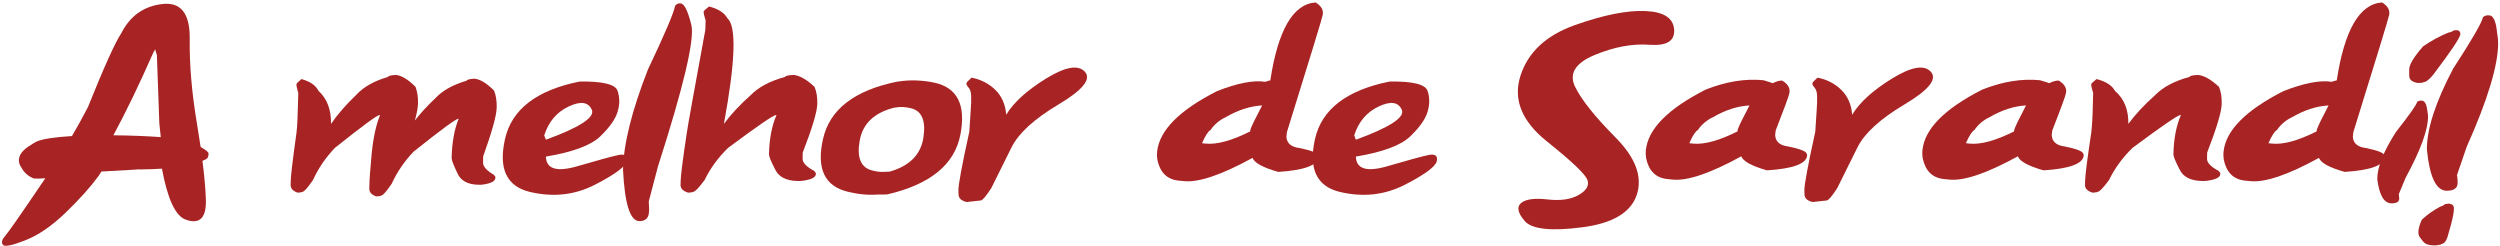 <svg xmlns="http://www.w3.org/2000/svg" width="447" height="44" viewBox="0 0 447 44" fill="none"><path d="M36.199 28.764C36.524 31.287 36.725 33.508 36.802 35.427C36.972 38.894 35.781 40.179 33.227 39.281C31.385 38.646 29.961 35.605 28.955 30.157C27.794 30.234 26.517 30.281 25.124 30.296C25.031 30.265 24.513 30.288 23.569 30.366L18.136 30.668C17.966 30.931 17.803 31.186 17.648 31.434C16.147 33.477 14.174 35.675 11.728 38.027C9.283 40.395 6.876 42.044 4.508 42.972C2.14 43.901 0.809 44.164 0.515 43.762C0.205 43.359 0.344 42.825 0.933 42.16C1.521 41.494 3.61 38.507 7.201 33.198C7.511 32.749 7.812 32.308 8.106 31.875C7.178 31.937 6.497 31.952 6.063 31.921C5.073 31.534 4.338 30.9 3.858 30.018C3.61 29.646 3.471 29.367 3.44 29.182C3.177 28.129 3.703 27.146 5.019 26.233C5.885 25.676 6.396 25.366 6.551 25.305C7.619 24.84 9.724 24.515 12.866 24.329C13.934 22.503 14.886 20.777 15.722 19.152C18.6 11.986 20.597 7.567 21.711 5.895C23.275 2.831 25.712 1.105 29.025 0.718C32.352 0.331 33.985 2.421 33.923 6.987C33.861 11.537 34.287 16.544 35.2 22.008C35.448 23.509 35.672 24.933 35.874 26.28C36.756 26.775 37.228 27.154 37.29 27.417C37.305 27.974 37.143 28.331 36.802 28.485L36.199 28.764ZM28.746 24.515C28.653 23.741 28.568 22.944 28.491 22.124L28.05 9.819C27.926 9.494 27.825 9.161 27.748 8.821C27.624 9.006 27.516 9.192 27.423 9.378C24.915 15.074 22.532 20.011 20.272 24.19C23.352 24.221 26.177 24.329 28.746 24.515Z" fill="#A82424"></path><path d="M66.45 27.533C66.729 24.654 67.232 22.333 67.959 20.568H67.866C67.448 20.568 64.786 22.526 59.88 26.442C58.224 28.176 56.916 30.095 55.956 32.2C54.996 33.593 54.377 34.289 54.099 34.289C54.006 34.367 53.719 34.421 53.24 34.452C52.373 34.173 51.947 33.701 51.963 33.036L51.986 32.293C52.002 31.349 52.342 28.509 53.008 23.772C53.147 22.642 53.24 20.816 53.286 18.293L53.333 16.622C53.116 15.863 53.008 15.399 53.008 15.229V15.043C53.008 14.95 53.302 14.648 53.89 14.137C55.438 14.555 56.459 15.259 56.954 16.25C58.487 17.659 59.23 19.624 59.183 22.147C60.359 20.445 61.868 18.711 63.71 16.947C65.01 15.538 66.907 14.47 69.398 13.743C69.398 13.572 69.863 13.456 70.791 13.394C71.813 13.503 72.982 14.215 74.297 15.53C74.622 16.382 74.769 17.403 74.738 18.595C74.723 19.245 74.537 20.228 74.181 21.544C75.187 20.243 76.387 18.936 77.78 17.62C79.08 16.211 80.976 15.143 83.468 14.416C83.468 14.246 83.924 14.13 84.838 14.068C85.875 14.176 87.043 14.888 88.343 16.204C88.684 17.055 88.839 18.076 88.808 19.268C88.777 20.661 87.972 23.556 86.393 27.951L86.37 29.066C86.354 29.762 86.997 30.49 88.297 31.248L88.575 31.619V31.805C88.56 32.362 87.887 32.749 86.556 32.966C86.246 33.028 85.898 33.051 85.511 33.036C83.576 32.989 82.322 32.277 81.75 30.9C81.084 29.507 80.751 28.632 80.751 28.276C80.813 25.49 81.231 23.145 82.005 21.242H81.936C81.518 21.242 78.855 23.2 73.949 27.116C72.293 28.849 70.985 30.768 70.025 32.873C69.066 34.266 68.447 34.963 68.168 34.963C68.06 35.04 67.773 35.094 67.309 35.125C66.442 34.847 66.017 34.375 66.032 33.709L66.055 32.966C66.055 32.208 66.187 30.397 66.45 27.533Z" fill="#A82424"></path><path d="M94.728 34.313C90.58 33.307 89.102 30.157 90.293 24.863C91.485 19.555 95.935 16.126 103.643 14.579C107.776 14.517 110.035 15.074 110.422 16.25C110.825 17.426 110.825 18.672 110.422 19.988C110.035 21.304 109.006 22.766 107.335 24.376C105.663 25.986 102.42 27.193 97.607 27.998C97.669 30.227 99.549 30.799 103.248 29.716C106.963 28.632 109.409 27.967 110.585 27.719C111.777 27.471 112.272 27.835 112.071 28.81C111.87 29.77 109.966 31.178 106.359 33.036C102.769 34.878 98.891 35.303 94.728 34.313ZM105.802 19.593C105.168 18.216 103.782 18.038 101.646 19.059C99.526 20.065 98.079 21.783 97.305 24.213L97.607 24.98C103.72 22.751 106.452 20.955 105.802 19.593Z" fill="#A82424"></path><path d="M121.497 0.602H121.659C122.325 0.602 122.975 1.879 123.609 4.433C124.244 6.971 122.255 15.414 117.643 29.762L115.994 36.031C116.041 36.696 116.064 37.23 116.064 37.633L116.041 37.795C116.025 38.956 115.453 39.536 114.323 39.536C112.667 39.536 111.692 36.472 111.397 30.343C111.475 25.777 112.961 19.802 115.855 12.419C118.858 6.104 120.475 2.312 120.707 1.043C120.939 0.749 121.203 0.602 121.497 0.602Z" fill="#A82424"></path><path d="M123.052 34.452C122.124 34.173 121.667 33.701 121.682 33.036L121.706 32.293C121.721 31.349 122.085 28.509 122.797 23.772C122.952 22.642 124.058 16.49 126.117 5.315L126.163 3.643C125.931 2.885 125.815 2.421 125.815 2.25V2.065C125.815 1.972 126.132 1.67 126.767 1.159C128.423 1.577 129.522 2.281 130.064 3.272C131.704 4.68 131.495 10.972 129.437 22.147C130.69 20.445 132.308 18.711 134.289 16.947C135.682 15.538 137.717 14.47 140.395 13.743C140.395 13.572 140.89 13.456 141.881 13.394C142.98 13.503 144.234 14.215 145.642 15.53C145.998 16.382 146.161 17.403 146.13 18.595C146.099 19.988 145.232 22.882 143.529 27.278L143.506 28.392C143.491 29.089 144.187 29.816 145.596 30.575L145.874 30.946V31.132C145.859 31.689 145.139 32.076 143.715 32.293C143.39 32.355 143.019 32.378 142.601 32.362C140.527 32.316 139.18 31.604 138.561 30.227C137.849 28.834 137.493 27.959 137.493 27.603C137.555 24.817 138.004 22.472 138.84 20.568H138.747C138.298 20.568 135.442 22.526 130.18 26.442C128.4 28.176 126.999 30.095 125.978 32.2C124.941 33.593 124.275 34.289 123.981 34.289C123.873 34.367 123.563 34.421 123.052 34.452Z" fill="#A82424"></path><path d="M158.667 34.754C158.094 34.785 157.56 34.792 157.065 34.777C155.3 34.916 153.482 34.754 151.609 34.289C147.445 33.299 145.959 30.157 147.151 24.863C148.343 19.555 152.793 16.126 160.501 14.579H160.617C162.644 14.253 164.773 14.315 167.001 14.764C171.18 15.646 172.751 18.758 171.714 24.097C170.677 29.422 166.328 32.974 158.667 34.754ZM158.318 30.714C158.551 30.714 158.798 30.706 159.061 30.691C162.606 29.685 164.618 27.673 165.098 24.654C165.577 21.621 164.85 19.856 162.915 19.361C161.894 19.098 160.911 19.059 159.967 19.245H159.92C156.345 20.127 154.279 22.078 153.721 25.096C153.18 28.098 153.868 29.878 155.788 30.436C156.67 30.699 157.514 30.791 158.318 30.714Z" fill="#A82424"></path><path d="M172.852 36.123C171.908 35.907 171.42 35.466 171.389 34.8L171.366 34.057C171.335 33.113 171.985 29.607 173.316 23.54C173.394 22.41 173.471 21.226 173.548 19.988C173.641 18.75 173.672 17.798 173.641 17.132C173.61 16.451 173.463 15.972 173.2 15.693C172.953 15.414 172.821 15.19 172.806 15.02V14.834C172.806 14.757 173.107 14.439 173.711 13.882C175.383 14.207 176.799 14.934 177.96 16.064C179.12 17.194 179.771 18.68 179.91 20.522C181.225 18.324 183.601 16.165 187.037 14.044C190.489 11.924 192.803 11.522 193.979 12.837C195.171 14.153 193.592 16.103 189.243 18.688C184.909 21.273 182.115 23.826 180.862 26.349C179.608 28.872 178.401 31.302 177.24 33.639C176.296 35.094 175.669 35.83 175.359 35.845C174.199 35.969 173.363 36.062 172.852 36.123Z" fill="#A82424"></path><path d="M235.235 0.44C236.164 1.012 236.597 1.678 236.535 2.436L236.512 2.622C236.466 3.04 234.33 10.036 230.104 23.61L230.011 24.446C230.073 25.606 230.847 26.28 232.333 26.465C234.531 26.914 235.638 27.363 235.653 27.812C235.715 27.828 235.738 27.928 235.723 28.114C235.568 29.569 233.177 30.443 228.549 30.737C225.825 29.963 224.292 29.128 223.952 28.23C218.395 31.279 214.301 32.664 211.67 32.386L210.742 32.293C208.683 32.092 207.414 30.846 206.934 28.555C206.857 28.013 206.841 27.549 206.888 27.162C207.259 23.354 210.827 19.733 217.591 16.297C221.228 14.857 224.114 14.3 226.25 14.625C226.591 14.501 226.885 14.416 227.133 14.37C228.51 5.346 231.211 0.703 235.235 0.44ZM214.921 25.606L215.571 25.676C217.583 25.877 220.237 25.15 223.534 23.494L223.557 23.215C223.712 22.689 224.416 21.234 225.67 18.85C223.534 18.974 221.383 19.663 219.216 20.917C218.039 21.474 217.118 22.248 216.453 23.238C216.02 23.471 215.509 24.26 214.921 25.606Z" fill="#A82424"></path><path d="M239.553 34.313C235.405 33.307 233.927 30.157 235.119 24.863C236.311 19.555 240.761 16.126 248.469 14.579C252.601 14.517 254.861 15.074 255.248 16.25C255.65 17.426 255.65 18.672 255.248 19.988C254.861 21.304 253.832 22.766 252.16 24.376C250.489 25.986 247.246 27.193 242.432 27.998C242.494 30.227 244.375 30.799 248.074 29.716C251.789 28.632 254.234 27.967 255.41 27.719C256.602 27.471 257.098 27.835 256.896 28.81C256.695 29.77 254.791 31.178 251.185 33.036C247.594 34.878 243.717 35.303 239.553 34.313ZM250.628 19.593C249.993 18.216 248.608 18.038 246.472 19.059C244.352 20.065 242.904 21.783 242.131 24.213L242.432 24.98C248.546 22.751 251.278 20.955 250.628 19.593Z" fill="#A82424"></path><path d="M276.584 25.281C272.096 21.691 270.517 17.79 271.848 13.58C273.194 9.355 276.429 6.329 281.552 4.502C286.691 2.676 290.901 1.833 294.182 1.972C297.464 2.111 299.182 3.21 299.336 5.269C299.491 7.312 298.036 8.225 294.972 8.008C291.907 7.776 288.634 8.38 285.151 9.819C281.669 11.258 280.492 13.155 281.622 15.507C282.767 17.844 285.151 20.839 288.773 24.492C292.41 28.129 293.71 31.558 292.673 34.777C291.636 37.996 288.347 39.954 282.806 40.651C277.281 41.363 273.883 40.984 272.614 39.513C271.36 38.043 271.151 36.967 271.987 36.286C272.823 35.605 274.394 35.396 276.7 35.659C279.006 35.922 280.856 35.659 282.249 34.87C283.657 34.065 284.184 33.167 283.828 32.177C283.487 31.171 281.073 28.872 276.584 25.281Z" fill="#A82424"></path><path d="M318.676 14.416C319.605 14.989 320.038 15.654 319.976 16.413L319.953 16.598C319.906 17.016 319.086 19.261 317.492 23.331L317.399 24.167C317.461 25.328 318.235 26.001 319.721 26.187C321.918 26.636 323.025 27.084 323.041 27.533C323.103 27.549 323.126 27.649 323.11 27.835C322.955 29.29 320.564 30.165 315.936 30.459C313.212 29.685 311.68 28.849 311.339 27.951C305.783 31 301.689 32.386 299.058 32.107L298.129 32.014C296.071 31.813 294.801 30.567 294.322 28.276C294.244 27.735 294.229 27.27 294.275 26.883C294.647 23.076 298.214 19.454 304.978 16.018C308.615 14.579 312.059 14.021 315.309 14.346C316.408 14.671 316.95 14.849 316.935 14.88C317.678 14.524 318.258 14.37 318.676 14.416ZM302.053 25.606L302.703 25.676C304.715 25.877 307.369 25.15 310.666 23.494L310.689 23.215C310.844 22.689 311.548 21.234 312.802 18.85C310.666 18.974 308.515 19.663 306.348 20.917C305.172 21.474 304.251 22.248 303.585 23.238C303.152 23.471 302.641 24.26 302.053 25.606Z" fill="#A82424"></path><path d="M324.109 36.123C323.164 35.907 322.677 35.466 322.646 34.8L322.623 34.057C322.592 33.113 323.242 29.607 324.573 23.54C324.65 22.41 324.728 21.226 324.805 19.988C324.898 18.75 324.929 17.798 324.898 17.132C324.867 16.451 324.72 15.972 324.457 15.693C324.209 15.414 324.078 15.19 324.062 15.02V14.834C324.062 14.757 324.364 14.439 324.968 13.882C326.639 14.207 328.055 14.934 329.216 16.064C330.377 17.194 331.027 18.68 331.166 20.522C332.482 18.324 334.858 16.165 338.294 14.044C341.746 11.924 344.059 11.522 345.236 12.837C346.428 14.153 344.849 16.103 340.5 18.688C336.166 21.273 333.372 23.826 332.118 26.349C330.865 28.872 329.657 31.302 328.497 33.639C327.552 35.094 326.926 35.83 326.616 35.845C325.455 35.969 324.619 36.062 324.109 36.123Z" fill="#A82424"></path><path d="M368.127 14.416C369.056 14.989 369.489 15.654 369.428 16.413L369.404 16.598C369.358 17.016 368.538 19.261 366.943 23.331L366.85 24.167C366.912 25.328 367.686 26.001 369.172 26.187C371.37 26.636 372.477 27.084 372.492 27.533C372.554 27.549 372.577 27.649 372.562 27.835C372.407 29.29 370.016 30.165 365.388 30.459C362.664 29.685 361.131 28.849 360.791 27.951C355.234 31 351.141 32.386 348.509 32.107L347.581 32.014C345.522 31.813 344.253 30.567 343.773 28.276C343.696 27.735 343.68 27.27 343.727 26.883C344.098 23.076 347.666 19.454 354.43 16.018C358.067 14.579 361.511 14.021 364.761 14.346C365.86 14.671 366.402 14.849 366.386 14.88C367.129 14.524 367.71 14.37 368.127 14.416ZM351.504 25.606L352.154 25.676C354.166 25.877 356.821 25.15 360.118 23.494L360.141 23.215C360.296 22.689 361 21.234 362.254 18.85C360.118 18.974 357.966 19.663 355.799 20.917C354.623 21.474 353.702 22.248 353.037 23.238C352.603 23.471 352.092 24.26 351.504 25.606Z" fill="#A82424"></path><path d="M374.164 34.452C373.235 34.173 372.778 33.701 372.794 33.036L372.817 32.293C372.833 31.349 373.196 28.509 373.908 23.772C374.063 22.642 374.164 20.816 374.21 18.293L374.257 16.622C374.024 15.863 373.908 15.399 373.908 15.229V15.043C373.908 14.95 374.226 14.648 374.86 14.137C376.516 14.555 377.615 15.259 378.157 16.25C379.798 17.659 380.595 19.624 380.548 22.147C381.802 20.445 383.419 18.711 385.401 16.947C386.794 15.538 388.829 14.47 391.507 13.743C391.507 13.572 392.002 13.456 392.992 13.394C394.091 13.503 395.345 14.215 396.754 15.53C397.11 16.382 397.272 17.403 397.241 18.595C397.21 19.988 396.343 22.882 394.641 27.278L394.618 28.392C394.602 29.089 395.299 29.816 396.707 30.575L396.986 30.946V31.132C396.97 31.689 396.251 32.076 394.827 32.293C394.502 32.355 394.13 32.378 393.712 32.362C391.638 32.316 390.292 31.604 389.672 30.227C388.96 28.834 388.604 27.959 388.604 27.603C388.666 24.817 389.115 22.472 389.951 20.568H389.858C389.409 20.568 386.554 22.526 381.291 26.442C379.511 28.176 378.111 30.095 377.089 32.2C376.052 33.593 375.386 34.289 375.092 34.289C374.984 34.367 374.674 34.421 374.164 34.452Z" fill="#A82424"></path><path d="M425.914 0.44C426.842 1.012 427.276 1.678 427.214 2.436L427.191 2.622C427.144 3.04 425.008 10.036 420.783 23.61L420.69 24.446C420.752 25.606 421.526 26.28 423.012 26.465C425.209 26.914 426.316 27.363 426.332 27.812C426.394 27.828 426.417 27.928 426.401 28.114C426.246 29.569 423.855 30.443 419.227 30.737C416.503 29.963 414.971 29.128 414.63 28.23C409.074 31.279 404.98 32.664 402.349 32.386L401.42 32.293C399.362 32.092 398.092 30.846 397.613 28.555C397.535 28.013 397.52 27.549 397.566 27.162C397.938 23.354 401.505 19.733 408.269 16.297C411.906 14.857 414.793 14.3 416.929 14.625C417.269 14.501 417.563 14.416 417.811 14.37C419.189 5.346 421.889 0.703 425.914 0.44ZM405.599 25.606L406.249 25.676C408.261 25.877 410.916 25.15 414.213 23.494L414.236 23.215C414.39 22.689 415.095 21.234 416.348 18.85C414.212 18.974 412.061 19.663 409.894 20.917C408.718 21.474 407.797 22.248 407.131 23.238C406.698 23.471 406.187 24.26 405.599 25.606Z" fill="#A82424"></path><path d="M438.799 5.408H439.496C439.774 5.563 439.913 5.772 439.913 6.035V6.104C439.867 6.739 438.257 9.146 435.084 13.325C434.357 14.238 433.761 14.695 433.297 14.695C433.297 14.787 432.956 14.834 432.275 14.834C431.269 14.664 430.766 14.23 430.766 13.534V12.419C430.766 11.553 431.594 10.175 433.25 8.287C434.736 7.265 436.245 6.445 437.777 5.826C438.103 5.795 438.443 5.656 438.799 5.408ZM432.832 17.991H432.972C433.513 17.991 433.854 18.564 433.993 19.709C434.086 20.22 434.132 20.607 434.132 20.87C434.132 23.223 432.801 26.852 430.139 31.759L428.909 34.707C428.955 35.017 428.978 35.264 428.978 35.45V35.52C428.978 36.077 428.522 36.356 427.609 36.356C426.262 36.356 425.411 34.908 425.055 32.014C425.055 29.863 426.177 27.046 428.421 23.563C430.774 20.576 432.035 18.788 432.205 18.2C432.376 18.061 432.585 17.991 432.832 17.991Z" fill="#A82424"></path><path d="M437.174 36.495L437.87 36.402C438.242 36.464 438.489 36.58 438.613 36.75L438.66 36.797C438.954 37.246 438.598 39.126 437.592 42.438C437.344 43.166 436.98 43.568 436.501 43.646C436.562 43.708 436.237 43.785 435.525 43.878C434.411 43.909 433.66 43.684 433.273 43.205L432.693 42.462C432.229 41.873 432.337 40.813 433.018 39.281C433.993 38.368 435.1 37.586 436.338 36.936C436.648 36.859 436.926 36.712 437.174 36.495ZM444.835 2.738H445.021C445.779 2.738 446.259 3.721 446.46 5.686C446.6 6.553 446.669 7.219 446.669 7.683C446.669 11.676 444.797 17.86 441.051 26.233L439.31 31.294C439.387 31.821 439.426 32.246 439.426 32.571V32.688C439.426 33.632 438.776 34.104 437.476 34.104C435.587 34.104 434.403 31.635 433.923 26.698C433.923 23.014 435.494 18.2 438.636 12.257C441.949 7.165 443.721 4.108 443.953 3.086C444.201 2.854 444.495 2.738 444.835 2.738Z" fill="#A82424"></path></svg>